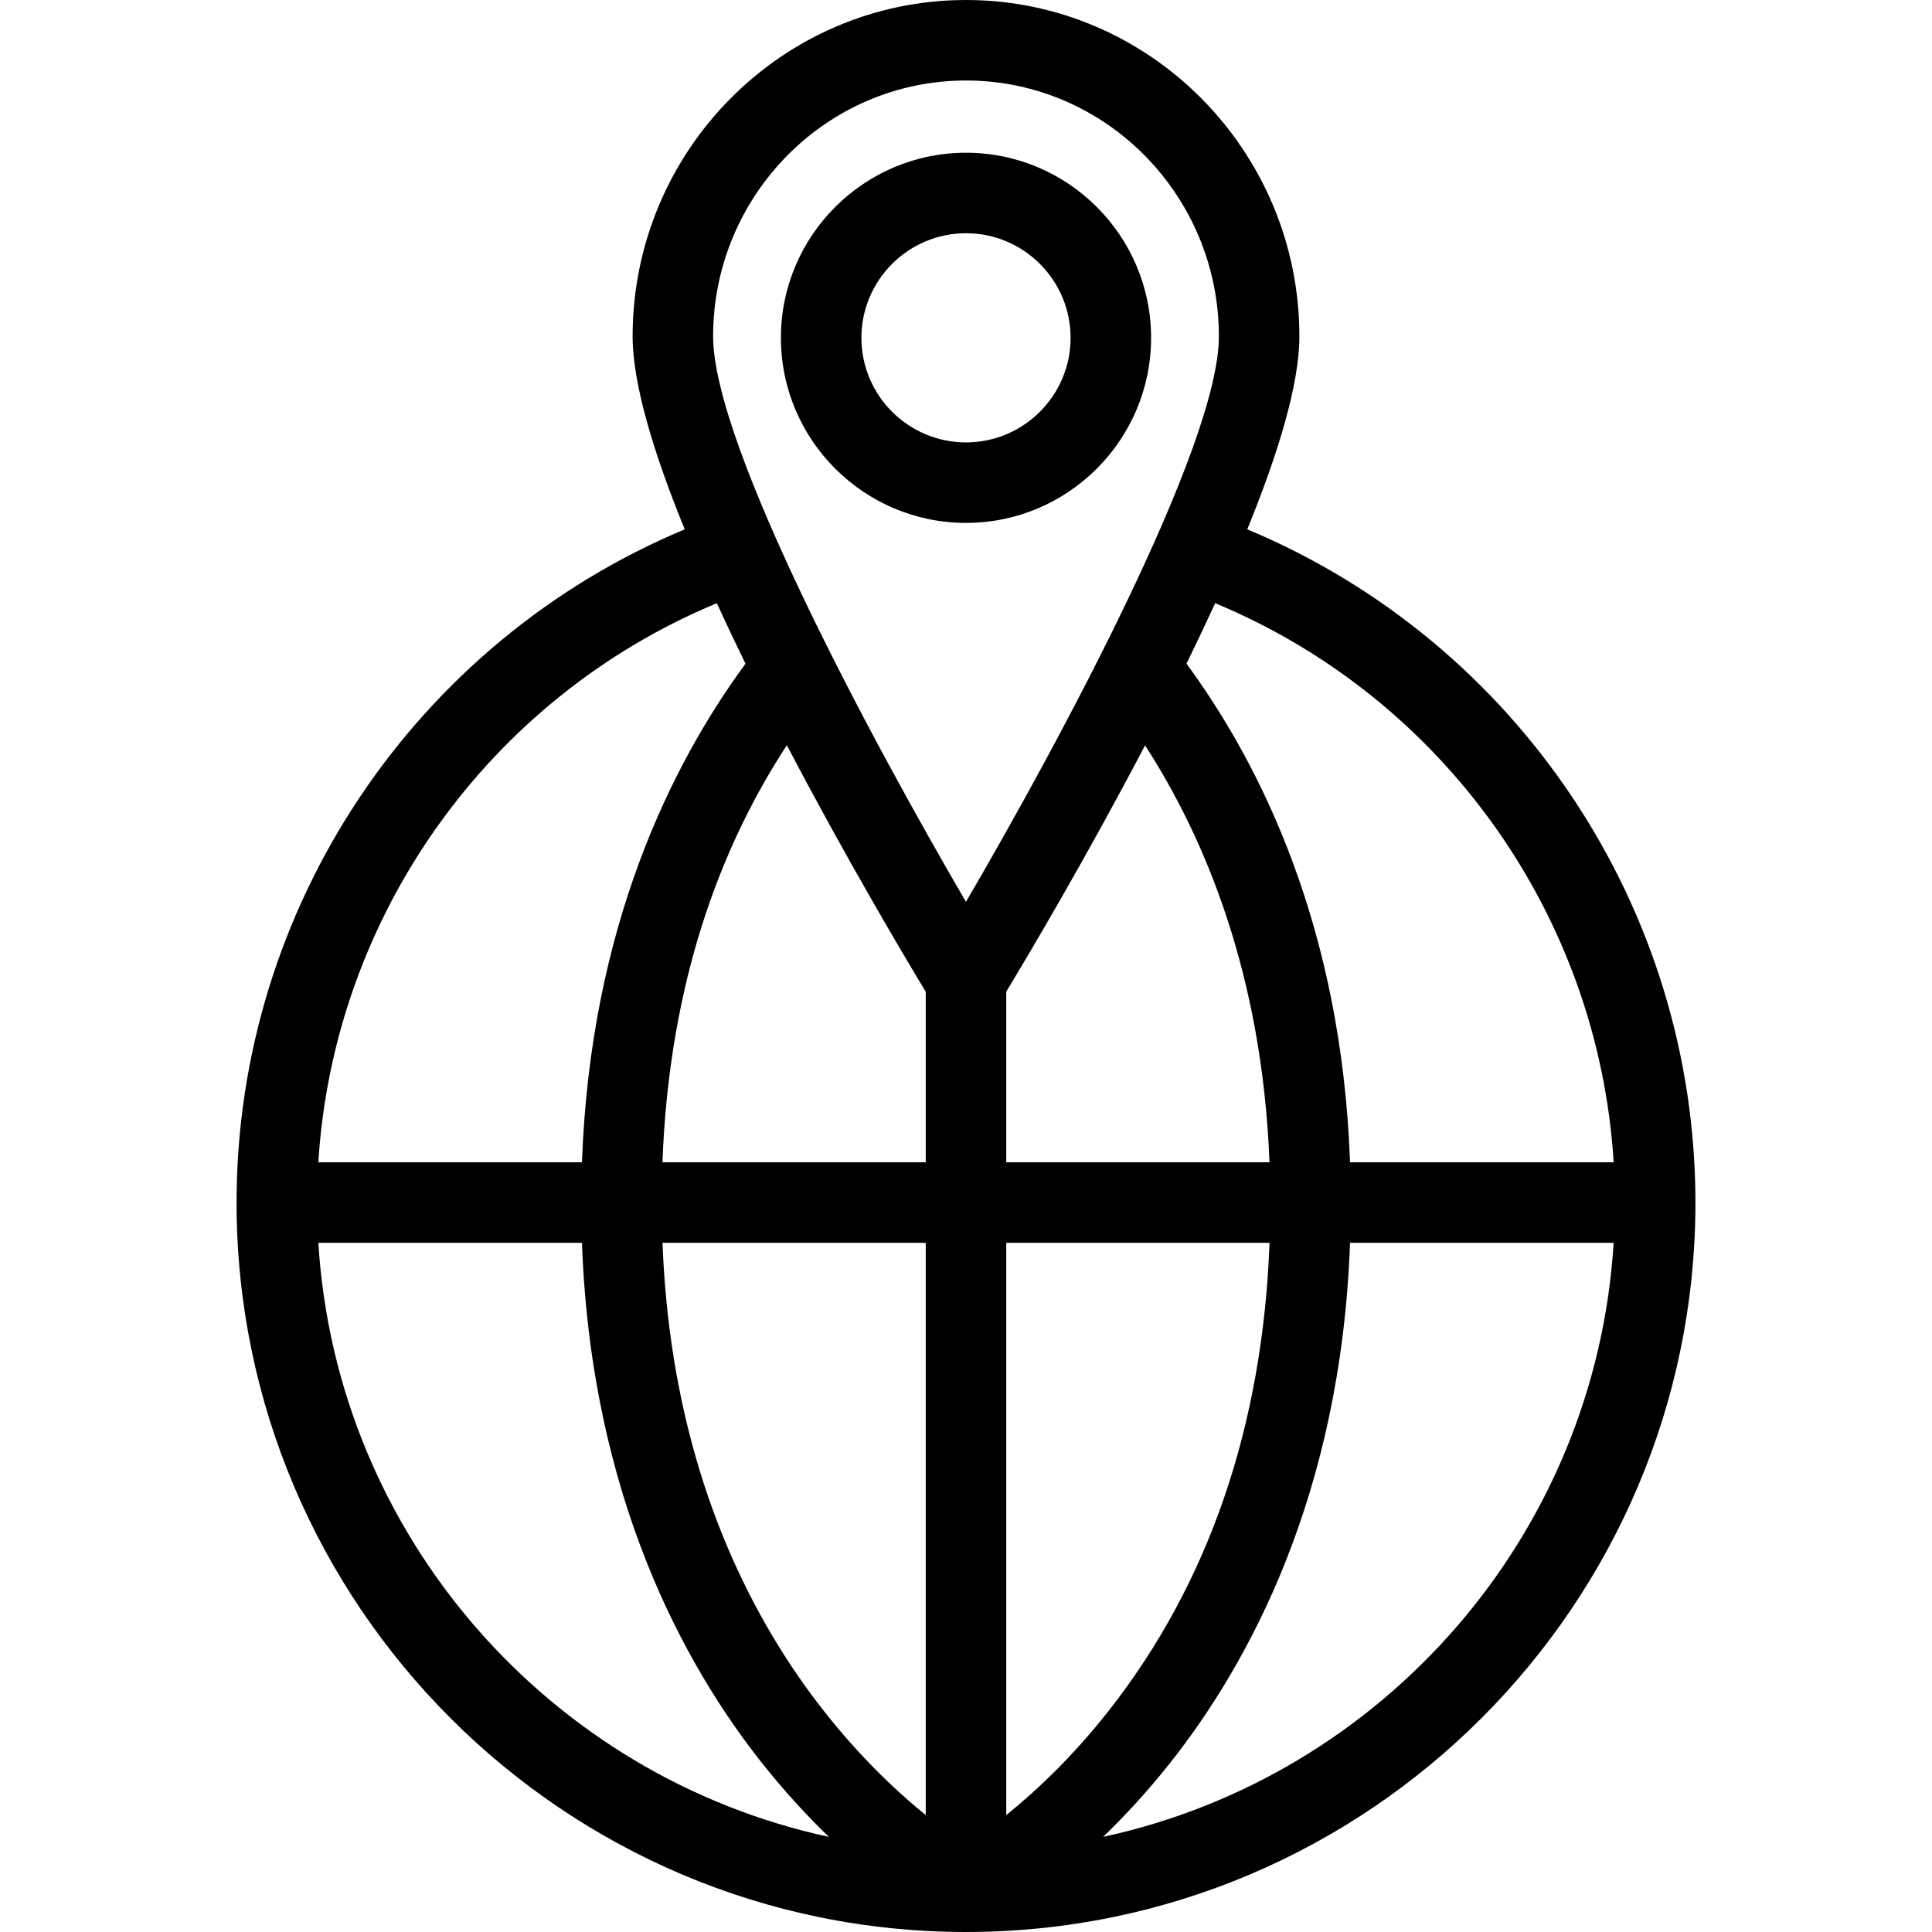 <?xml version="1.0" encoding="iso-8859-1"?>
<!-- Generator: Adobe Illustrator 18.0.0, SVG Export Plug-In . SVG Version: 6.00 Build 0)  -->
<!DOCTYPE svg PUBLIC "-//W3C//DTD SVG 1.1//EN" "http://www.w3.org/Graphics/SVG/1.1/DTD/svg11.dtd">
<svg version="1.1" id="Capa_1" xmlns="http://www.w3.org/2000/svg" xmlns:xlink="http://www.w3.org/1999/xlink" x="0px" y="0px"
	 viewBox="0 0 480 480" style="enable-background:new 0 0 480 480;" xml:space="preserve">
<g>
	<path d="M285.985,83.931c0-25.356-20.629-45.985-45.985-45.985s-45.985,20.629-45.985,45.985s20.629,45.985,45.985,45.985
		S285.985,109.287,285.985,83.931z M214.015,83.931c0-14.328,11.657-25.985,25.985-25.985s25.985,11.657,25.985,25.985
		S254.328,109.916,240,109.916S214.015,98.259,214.015,83.931z"/>
	<path d="M309.885,131.512c7.705-18.899,12.943-36.098,12.943-47.937C322.828,37.491,285.668,0,239.992,0
		c-45.667,0-82.82,37.491-82.82,83.575c0,11.84,5.237,29.041,12.942,47.941c-66.999,28.004-111.339,93.972-111.339,167.255
		C58.775,398.701,140.072,480,240,480s181.225-81.299,181.225-181.229C421.225,225.432,376.904,159.513,309.885,131.512z
		 M400.911,288.771h-65.5c-2.087-58.323-22.154-98.744-40.635-123.884c2.452-5.005,4.843-10.034,7.134-15.03
		C358.612,173.431,397.11,227.491,400.911,288.771z M230,246.408v42.363h-65.416c1.48-39.687,11.846-74.441,30.903-103.632
		C210.154,213.173,224.652,237.557,230,246.408z M230,308.771V450.95c-22.24-18.02-62.315-61.475-65.407-142.178H230z M250,450.955
		V308.771h65.415c-1.697,45.487-15.069,84.504-39.824,116.092C266.473,436.498,257.29,445.069,250,450.955z M250,288.771v-42.389
		c5.359-8.867,19.834-33.211,34.483-61.201c14.785,22.861,29.108,56.775,30.919,103.59H250z M239.992,20
		c34.647,0,62.836,28.52,62.836,63.575c0,27.246-39.706,100.892-62.835,140.485c-23.124-39.594-62.821-113.238-62.821-140.485
		C177.172,48.52,205.353,20,239.992,20z M178.088,149.862c2.29,4.995,4.681,10.023,7.132,15.028
		c-18.42,25.055-38.54,65.488-40.631,123.882H79.089C82.894,227.533,121.404,173.436,178.088,149.862z M79.095,308.771h65.494
		c2.244,62.715,25.28,104.735,44.773,129.311c5.629,7.096,11.265,13.164,16.568,18.283
		C136.497,441.368,83.569,381.52,79.095,308.771z M274.07,456.365c5.303-5.119,10.939-11.188,16.568-18.283
		c19.494-24.575,42.529-66.596,44.773-129.311h65.494C396.431,381.52,343.503,441.368,274.07,456.365z"/>
</g>
<g>
</g>
<g>
</g>
<g>
</g>
<g>
</g>
<g>
</g>
<g>
</g>
<g>
</g>
<g>
</g>
<g>
</g>
<g>
</g>
<g>
</g>
<g>
</g>
<g>
</g>
<g>
</g>
<g>
</g>
</svg>
